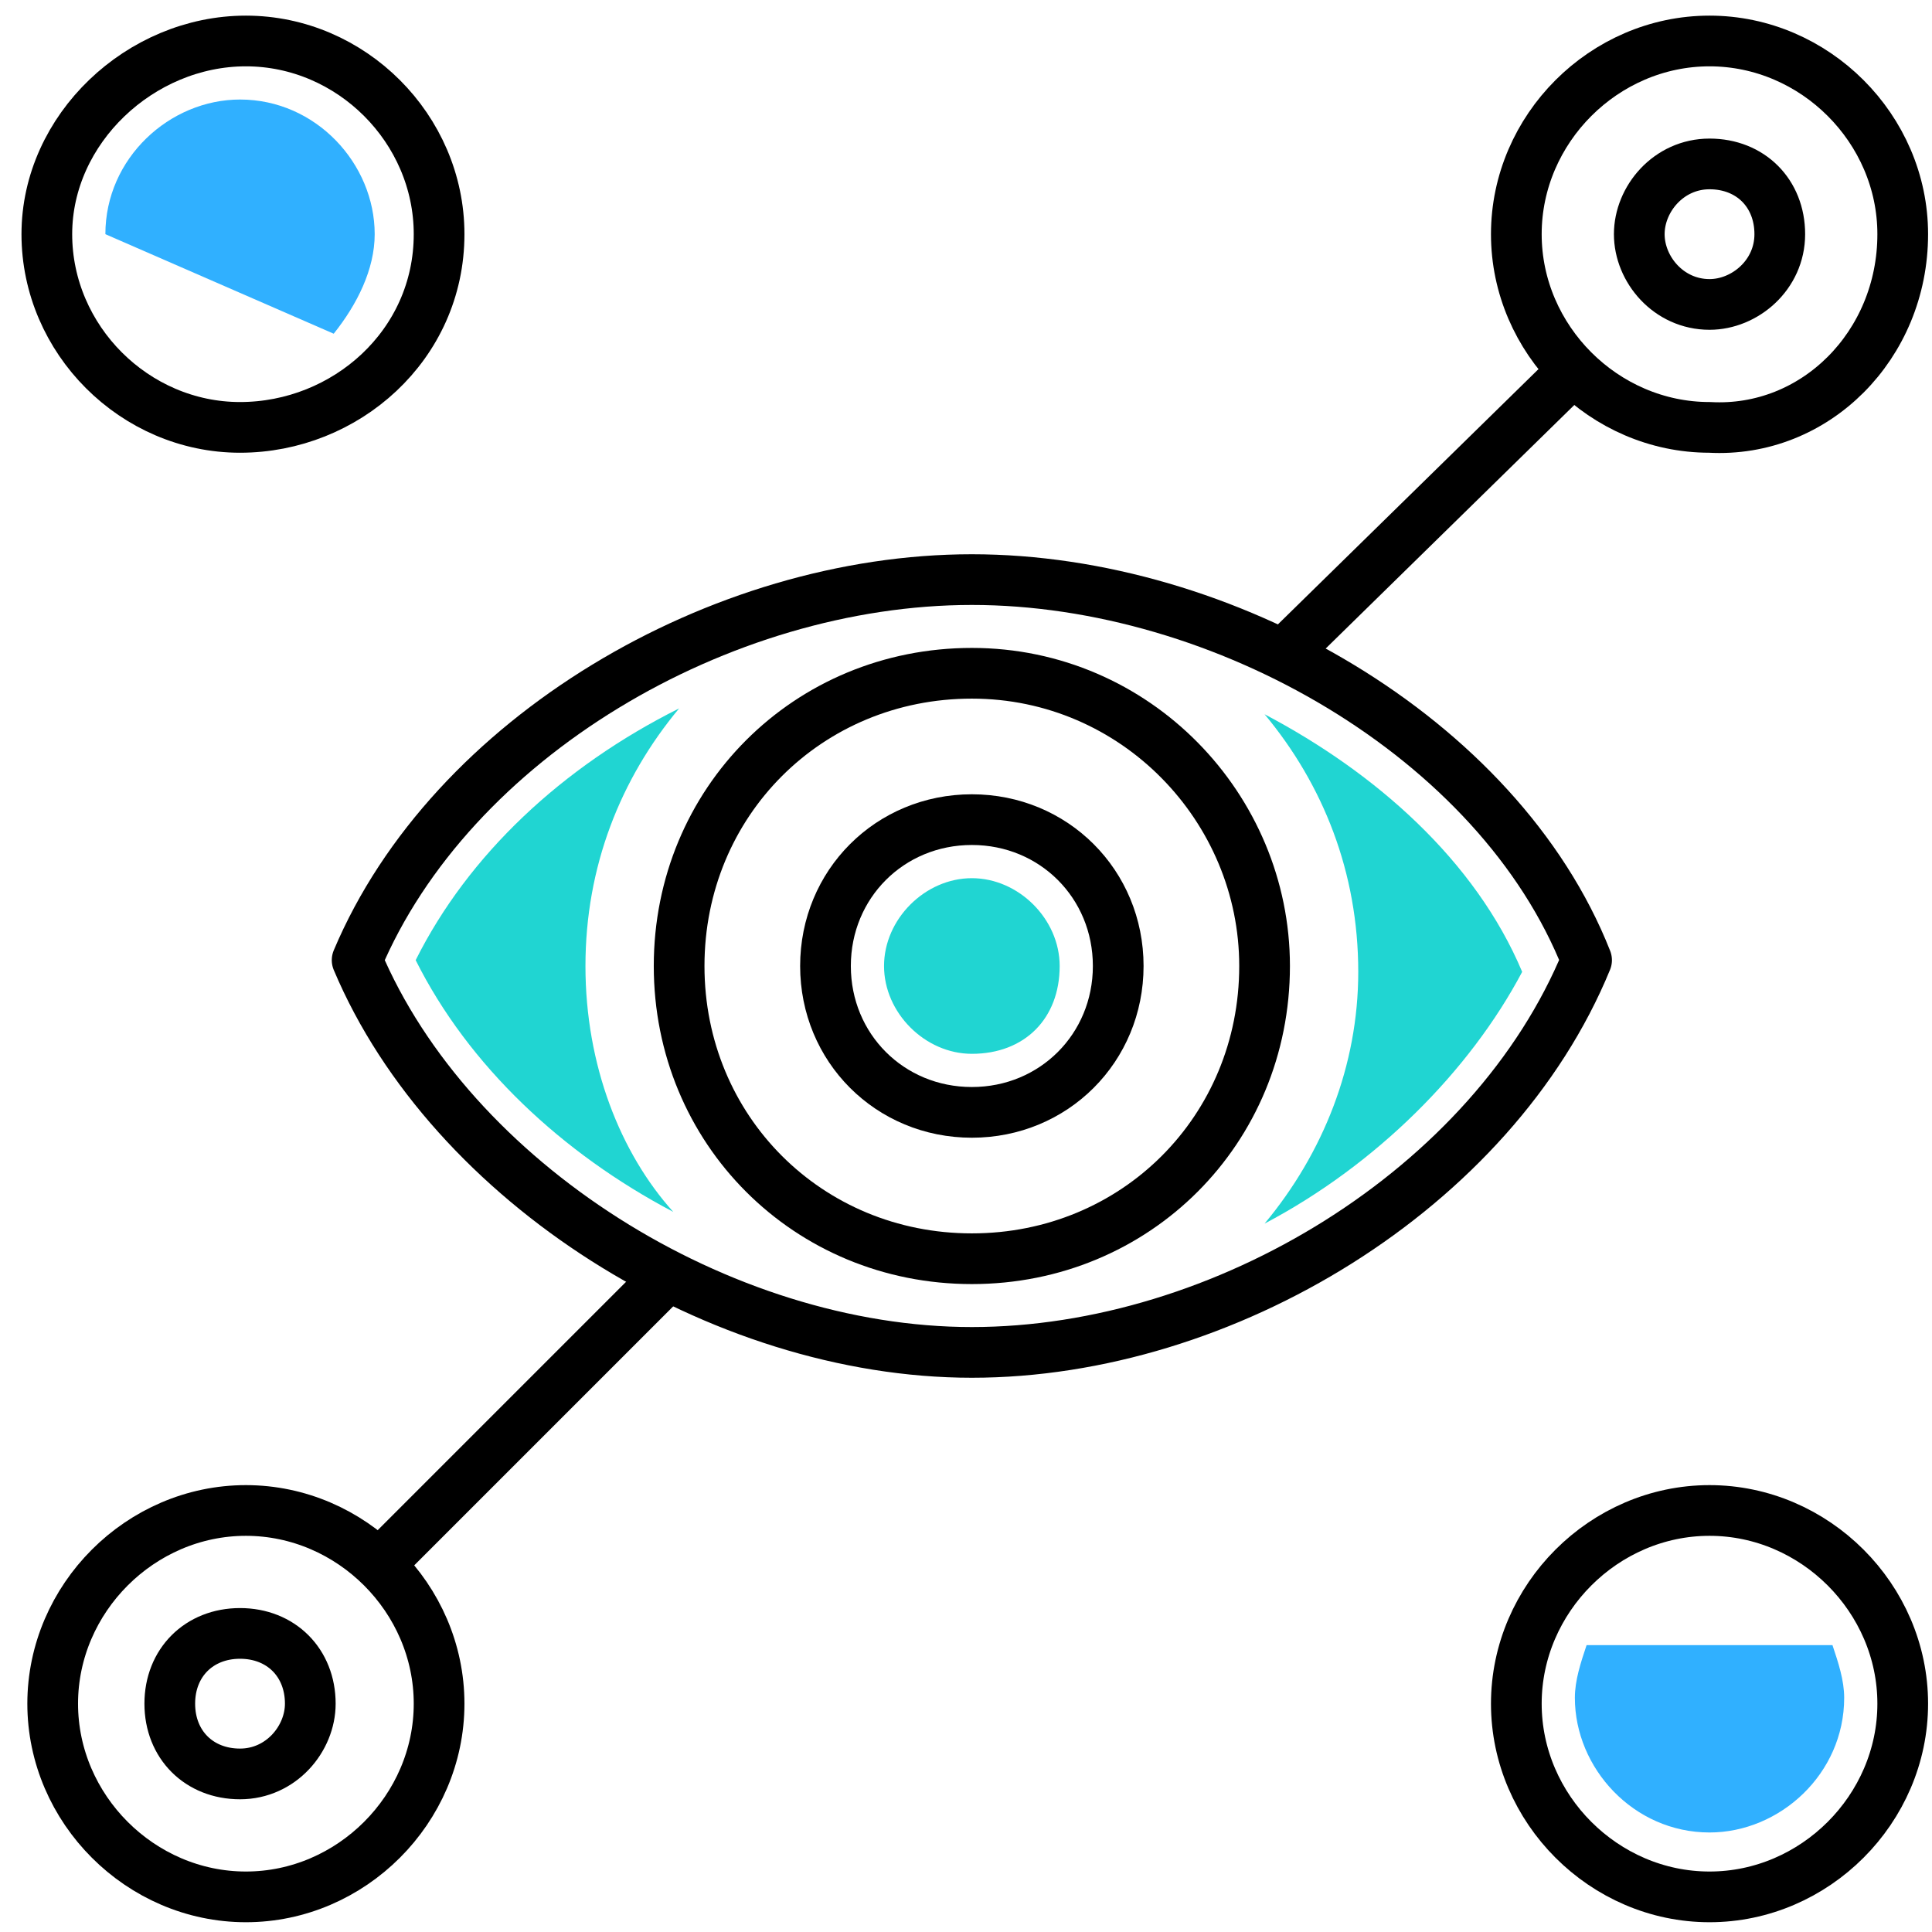 <svg xmlns="http://www.w3.org/2000/svg" viewBox="0 0 33 33"><style>.st2{display:none}.st4{fill:#30b0ff}.st5{display:inline}.st12,.st7,.st9{fill:none;stroke-miterlimit:10}.st7{opacity:.3;stroke:#ba8ff7;stroke-width:.25;stroke-linejoin:bevel}.st12,.st9{stroke-linejoin:round}.st9{stroke-linecap:round;stroke:#ba8ff7;stroke-width:.25}.st12{stroke:#000;stroke-width:.866}.st22{fill:#20d5d2}.st70{fill:none;stroke:#000;stroke-width:.866;stroke-linecap:round;stroke-linejoin:round;stroke-miterlimit:10}</style><g id="square_background" class="st2"><g class="st5"><path fill="#323232" d="M-5.7-5.7h44.5v44.5H-5.7z"/><path class="st7" d="M-5.7-5.7H.7V.7h-6.4zM32.4-5.7h6.4V.7h-6.4zM-5.7 32.4H.7v6.4h-6.4zM32.4 32.4h6.4v6.4h-6.4z"/></g></g><g id="grid" class="st2"><g id="XMLID_15957_" opacity=".3"><path id="XMLID_18059_" class="st9" d="M.6.7h31.7v31.7H.6z"/><g id="XMLID_18054_"><path id="XMLID_18058_" class="st9" d="M16.5.7l13.7 7.9v15.9l-13.7 7.9-13.7-7.9V8.6z"/><path id="XMLID_18057_" class="st9" d="M16.5 32.4V.7L2.8 24.5h27.4L2.8 8.6h27.4z"/><path id="XMLID_18056_" class="st9" d="M16.5.7v31.7L2.8 8.6h27.4L2.8 24.5h27.4z"/><circle id="XMLID_18055_" class="st9" cx="16.5" cy="16.5" r="15.9"/></g></g></g><g id="dividers" class="st2"><path fill="none" stroke="#e33555" stroke-width="10" stroke-miterlimit="10" d="M-93.1-290.4H563v656.1H-93.1z"/></g><g id="artwork"><path id="XMLID_9828_" class="st70" d="M32.5 4c0-1.8-1.5-3.3-3.3-3.3-1.8 0-3.3 1.5-3.3 3.3s1.5 3.3 3.3 3.3c1.8.1 3.3-1.4 3.3-3.3z"/><path id="XMLID_9827_" class="st70" d="M7.5 4C7.5 2.2 6 .7 4.2.7S.8 2.2.8 4s1.5 3.3 3.3 3.3S7.5 5.9 7.5 4z"/><path id="XMLID_9826_" class="st70" d="M32.5 29.1c0-1.8-1.5-3.3-3.3-3.3-1.8 0-3.3 1.5-3.3 3.3 0 1.8 1.5 3.3 3.3 3.3 1.8 0 3.3-1.5 3.3-3.3z"/><path id="XMLID_9825_" class="st70" d="M7.5 29.1c0-1.8-1.5-3.3-3.3-3.3S.9 27.3.9 29.1c0 1.8 1.5 3.3 3.3 3.3s3.3-1.5 3.3-3.3z"/><path id="XMLID_9824_" class="st70" d="M21.6 16.5c0-2.7-2.2-5-5-5s-5 2.2-5 5 2.2 5 5 5 5-2.2 5-5z"/><path id="XMLID_9823_" class="st70" d="M19.1 16.5c0-1.4-1.1-2.5-2.5-2.5s-2.5 1.1-2.5 2.5 1.1 2.5 2.5 2.5 2.5-1.1 2.5-2.5z"/><path id="XMLID_9822_" class="st70" d="M30.4 4c0-.7-.5-1.2-1.2-1.2S28 3.4 28 4s.5 1.2 1.2 1.2c.6 0 1.2-.5 1.2-1.2z"/><path id="XMLID_9821_" class="st70" d="M5.3 29.1c0-.7-.5-1.2-1.2-1.2s-1.2.5-1.2 1.2.5 1.2 1.2 1.2 1.2-.6 1.2-1.2z"/><path id="XMLID_9820_" class="st70" d="M16.6 9.9c-4.3 0-8.9 2.7-10.5 6.5 1.6 3.8 6.2 6.7 10.5 6.7s8.9-2.8 10.5-6.7c-1.5-3.8-6.2-6.5-10.5-6.5z"/><path class="st12" d="M6.5 26.7l4.9-4.9M21.9 11.2l4.9-4.8"/><path class="st4" d="M31.3 28.1c.1.3.2.6.2.9 0 1.3-1.1 2.3-2.3 2.3-1.3 0-2.3-1.1-2.3-2.3 0-.3.1-.6.2-.9M1.8 4c0-1.3 1.1-2.3 2.3-2.3 1.3 0 2.3 1.1 2.3 2.3 0 .6-.3 1.2-.7 1.7"/><path class="st22" d="M10 16.5c0-1.7.6-3.2 1.6-4.4-2 1-3.6 2.5-4.5 4.3.9 1.8 2.5 3.3 4.4 4.3-.9-1-1.5-2.5-1.5-4.2zM21.6 12.2c1 1.2 1.6 2.7 1.6 4.4 0 1.6-.6 3.1-1.6 4.3 1.9-1 3.5-2.6 4.4-4.3-.8-1.9-2.5-3.4-4.4-4.4zM16.6 18c-.8 0-1.5-.7-1.5-1.5s.7-1.5 1.5-1.5 1.5.7 1.5 1.5c0 .9-.6 1.5-1.5 1.5z"/></g></svg>